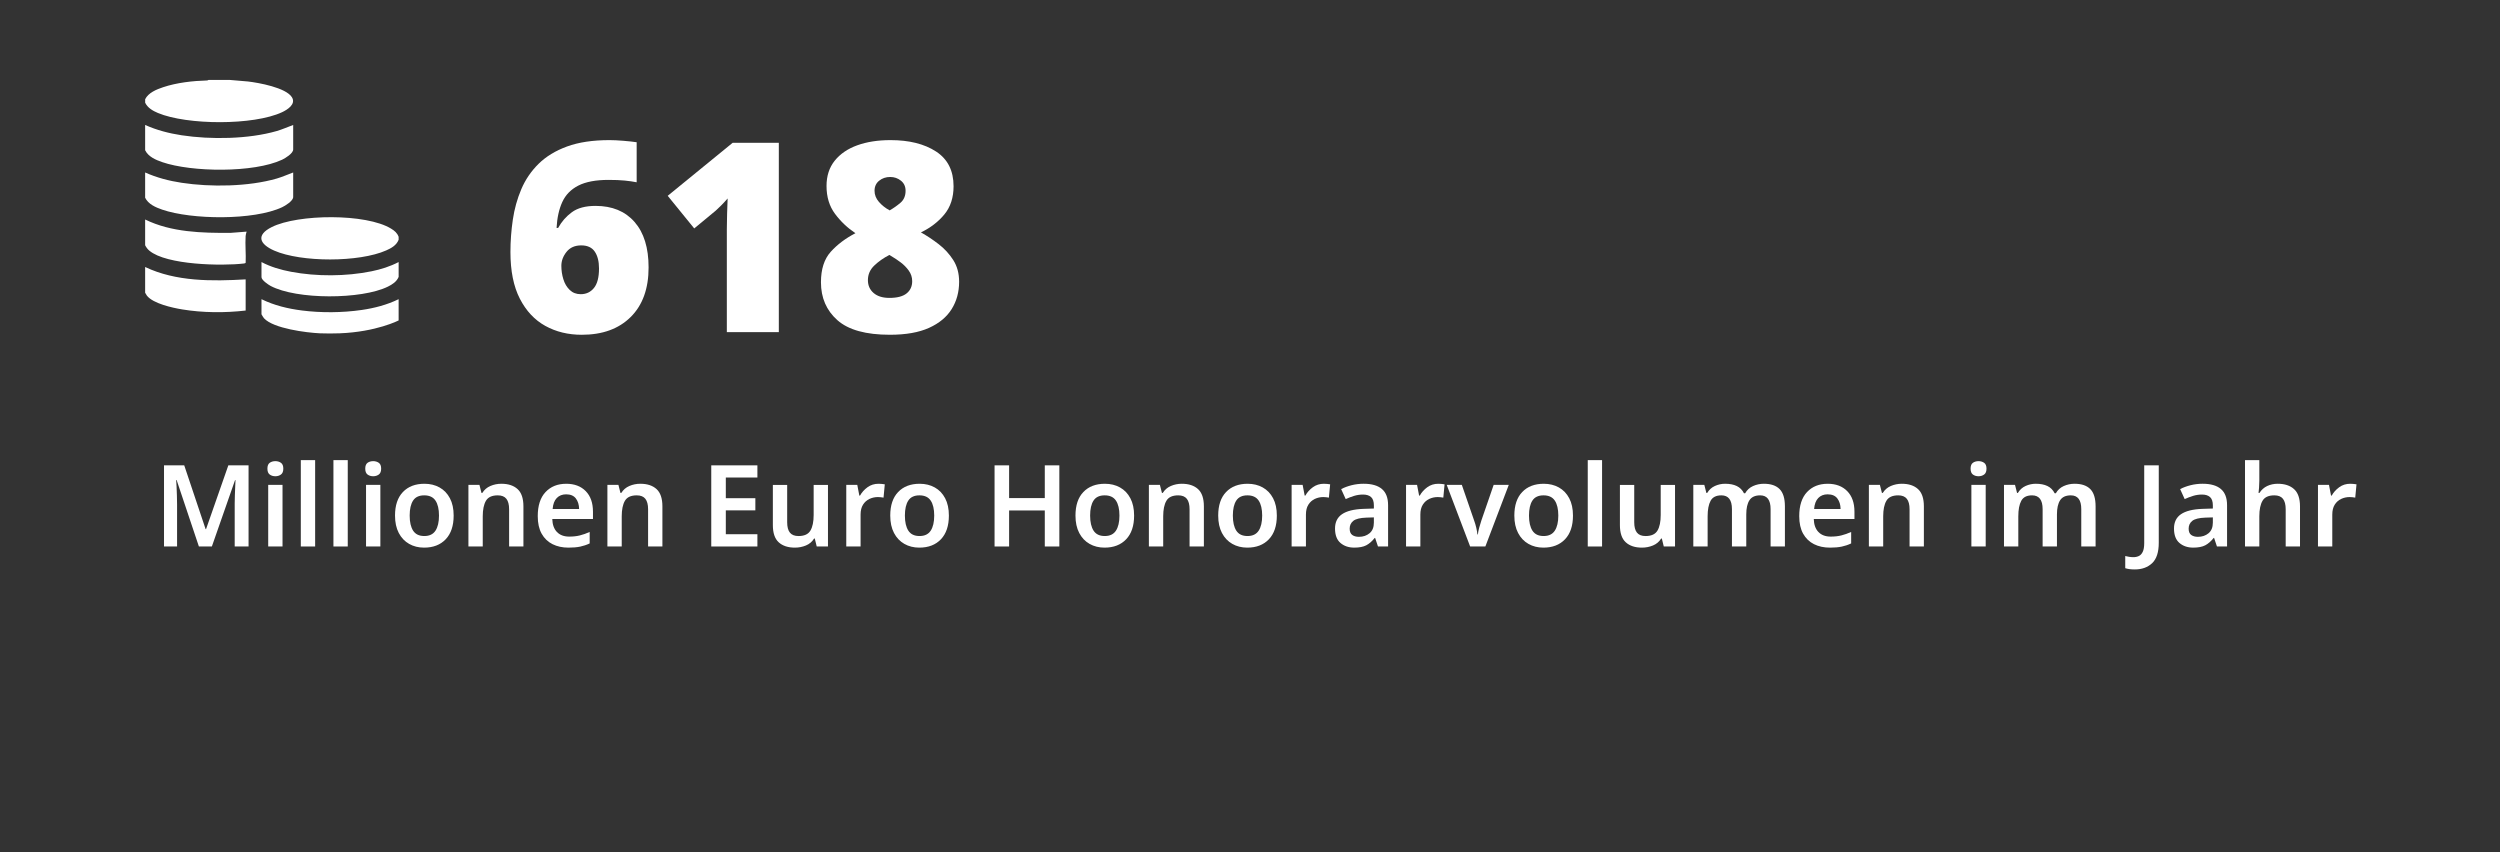 <?xml version="1.0" encoding="UTF-8"?>
<svg xmlns="http://www.w3.org/2000/svg" xmlns:xlink="http://www.w3.org/1999/xlink" id="Ebene_1" viewBox="0 0 440 150">
  <rect x="0" y="0" width="440" height="150" fill="#333333" stroke="none"/>
  <defs>
    <style>.cls-1{fill:none;}.cls-2{fill:#fff;}.cls-3{clip-path:url(#clippath);}</style>
    <clipPath id="clippath">
      <polygon class="cls-1" points="25.544 58.68 70.16 58.963 70.16 14.066 25.544 14.066 25.544 58.68"></polygon>
    </clipPath>
  </defs>
  <path class="cls-2" d="M89.837,44.357c0-1.897.141-3.796.42-5.694.28-1.897.777-3.688,1.494-5.367.715-1.681,1.727-3.166,3.033-4.458,1.308-1.29,2.979-2.31,5.018-3.057s4.534-1.12,7.491-1.12c.653,0,1.454.039,2.403.116.949.078,1.734.164,2.357.257v7.048c-.623-.124-1.323-.226-2.101-.304-.778-.077-1.727-.116-2.847-.116-2.24,0-4.015.335-5.321,1.003-1.307.67-2.248,1.634-2.823,2.895-.576,1.26-.91,2.776-1.004,4.551h.28c.591-1.089,1.393-2.008,2.403-2.754,1.011-.747,2.404-1.12,4.178-1.12,2.924,0,5.211.941,6.86,2.823,1.649,1.883,2.474,4.551,2.474,8.005,0,3.733-1.05,6.644-3.15,8.728-2.1,2.085-4.971,3.127-8.61,3.127-2.396,0-4.536-.521-6.418-1.563-1.883-1.042-3.377-2.637-4.48-4.784-1.104-2.146-1.657-4.885-1.657-8.214ZM102.205,51.778c.965,0,1.742-.365,2.334-1.097.591-.731.887-1.875.887-3.431,0-1.244-.249-2.232-.747-2.964-.498-.73-1.291-1.097-2.38-1.097-1.12,0-1.983.381-2.591,1.144-.606.763-.909,1.579-.909,2.45,0,.81.116,1.595.35,2.356.233.764.606,1.394,1.12,1.891.514.498,1.159.747,1.937.747Z"></path>
  <path class="cls-2" d="M137.07,58.451h-9.147v-18.132c0-.824.015-1.728.046-2.707.031-.98.062-1.875.094-2.685-.404.467-.778.872-1.12,1.214-.343.343-.67.653-.98.934l-3.78,3.127-4.667-5.74,11.435-9.335h8.121v33.324Z"></path>
  <path class="cls-2" d="M156.719,24.66c3.298,0,5.975.669,8.027,2.007,2.054,1.338,3.081,3.377,3.081,6.114,0,1.991-.537,3.641-1.61,4.947s-2.45,2.365-4.131,3.174c1.058.592,2.101,1.283,3.127,2.077,1.027.793,1.883,1.727,2.567,2.8.684,1.074,1.026,2.342,1.026,3.805,0,1.805-.436,3.406-1.307,4.807s-2.201,2.505-3.99,3.314c-1.79.809-4.084,1.213-6.885,1.213-4.231,0-7.312-.855-9.241-2.566-1.93-1.711-2.894-3.937-2.894-6.675,0-2.302.575-4.091,1.727-5.367,1.151-1.275,2.598-2.364,4.341-3.268-1.4-.933-2.599-2.068-3.594-3.407-.996-1.337-1.493-2.971-1.493-4.9,0-1.773.481-3.259,1.446-4.457.964-1.197,2.287-2.101,3.968-2.707,1.68-.606,3.624-.91,5.834-.91ZM152.752,49.304c0,.934.334,1.688,1.004,2.264.669.576,1.594.863,2.777.863,1.368,0,2.381-.264,3.033-.794.653-.528.98-1.244.98-2.146,0-.685-.203-1.307-.606-1.867-.405-.56-.88-1.042-1.424-1.446-.545-.404-1.004-.716-1.377-.934l-.606-.374c-1.027.53-1.914,1.152-2.661,1.867-.746.716-1.12,1.571-1.12,2.567ZM156.673,31.148c-.747,0-1.393.218-1.937.653-.545.437-.817,1.027-.817,1.773,0,.717.257,1.37.771,1.961.513.591,1.144,1.089,1.89,1.493.653-.373,1.284-.816,1.891-1.33.607-.514.91-1.221.91-2.124,0-.746-.272-1.337-.816-1.773-.545-.436-1.175-.653-1.891-.653Z"></path>
  <path class="cls-2" d="M35.005,96.182l-3.92-11.7h-.08c.026.267.05.644.07,1.13.02.487.04,1.014.06,1.58.021.567.03,1.097.03,1.59v7.4h-2.3v-14.28h3.56l3.761,11.221h.079l3.921-11.221h3.56v14.28h-2.44v-7.52c0-.453.011-.95.03-1.49.021-.54.04-1.054.061-1.54.02-.486.036-.863.05-1.13h-.08l-4.08,11.68h-2.28Z"></path>
  <path class="cls-2" d="M48.464,81.162c.373,0,.7.097.979.289.28.194.42.537.42,1.03s-.14.84-.42,1.04c-.279.2-.606.3-.979.3-.387,0-.717-.1-.99-.3s-.41-.547-.41-1.04.137-.836.41-1.03c.273-.192.604-.289.99-.289ZM49.724,85.342v10.84h-2.52v-10.84h2.52Z"></path>
  <path class="cls-2" d="M55.464,96.182h-2.521v-15.2h2.521v15.2Z"></path>
  <path class="cls-2" d="M61.204,96.182h-2.52v-15.2h2.52v15.2Z"></path>
  <path class="cls-2" d="M65.683,81.162c.373,0,.7.097.98.289.28.194.42.537.42,1.03s-.14.84-.42,1.04-.607.3-.98.3c-.387,0-.717-.1-.989-.3-.273-.2-.41-.547-.41-1.04s.137-.836.41-1.03c.272-.192.603-.289.989-.289ZM66.944,85.342v10.84h-2.521v-10.84h2.521Z"></path>
  <path class="cls-2" d="M79.843,90.742c0,1.801-.467,3.19-1.4,4.171-.933.979-2.199,1.47-3.8,1.47-.986,0-1.867-.22-2.64-.66-.773-.44-1.38-1.08-1.82-1.92-.439-.84-.66-1.86-.66-3.061,0-1.8.464-3.183,1.391-4.149.926-.967,2.189-1.45,3.79-1.45,1,0,1.886.217,2.659.65.773.433,1.381,1.066,1.82,1.899.44.834.66,1.851.66,3.05ZM72.103,90.742c0,1.147.203,2.034.61,2.66.406.627,1.062.94,1.97.94.894,0,1.547-.313,1.96-.94.413-.626.62-1.513.62-2.66,0-1.146-.207-2.026-.62-2.64s-1.073-.92-1.979-.92c-.907,0-1.561.307-1.96.92-.4.613-.601,1.493-.601,2.64Z"></path>
  <path class="cls-2" d="M88.243,85.142c1.214,0,2.163.313,2.851.94.687.627,1.029,1.64,1.029,3.04v7.06h-2.52v-6.56c0-.813-.16-1.424-.48-1.83-.319-.407-.826-.61-1.52-.61-1.014,0-1.707.32-2.08.96s-.56,1.554-.56,2.74v5.3h-2.521v-10.84h1.94l.359,1.42h.141c.347-.561.823-.97,1.43-1.23.606-.26,1.25-.39,1.93-.39Z"></path>
  <path class="cls-2" d="M99.643,85.142c1.453,0,2.603.434,3.45,1.3.846.867,1.27,2.073,1.27,3.62v1.28h-7.16c.026.986.3,1.75.82,2.29.52.54,1.24.81,2.16.81.692,0,1.319-.069,1.88-.21.56-.14,1.133-.343,1.72-.609v2.02c-.533.254-1.087.44-1.66.56-.573.12-1.26.181-2.06.181-1.067,0-2.007-.203-2.82-.61-.813-.406-1.45-1.02-1.91-1.84s-.689-1.85-.689-3.09c0-1.854.456-3.267,1.37-4.24.913-.973,2.123-1.46,3.63-1.46ZM99.643,87.002c-.681,0-1.23.217-1.65.649-.42.434-.663,1.077-.729,1.931h4.659c-.013-.747-.203-1.363-.569-1.851-.367-.486-.938-.729-1.71-.729Z"></path>
  <path class="cls-2" d="M112.703,85.142c1.214,0,2.163.313,2.851.94.687.627,1.029,1.64,1.029,3.04v7.06h-2.52v-6.56c0-.813-.16-1.424-.48-1.83-.319-.407-.826-.61-1.52-.61-1.014,0-1.707.32-2.08.96s-.56,1.554-.56,2.74v5.3h-2.521v-10.84h1.94l.359,1.42h.141c.347-.561.823-.97,1.43-1.23.606-.26,1.25-.39,1.93-.39Z"></path>
  <path class="cls-2" d="M133.302,96.182h-8.12v-14.28h8.12v2.141h-5.56v3.64h5.2v2.14h-5.2v4.2h5.56v2.16Z"></path>
  <path class="cls-2" d="M145.723,85.342v10.84h-1.98l-.34-1.4h-.12c-.347.561-.827.967-1.44,1.221-.613.253-1.26.38-1.939.38-1.214,0-2.164-.313-2.851-.94-.687-.626-1.029-1.633-1.029-3.02v-7.08h2.52v6.58c0,.813.16,1.42.48,1.819.319.4.826.601,1.52.601,1.014,0,1.71-.32,2.09-.96.38-.641.57-1.554.57-2.74v-5.3h2.521Z"></path>
  <path class="cls-2" d="M154.623,85.142c.173,0,.366.01.58.03.213.02.387.043.52.069l-.22,2.341c-.134-.027-.297-.051-.49-.07-.193-.021-.356-.03-.489-.03-.534,0-1.034.11-1.5.33-.468.22-.844.557-1.131,1.01-.286.454-.43,1.034-.43,1.74v5.62h-2.52v-10.84h1.939l.36,1.88h.12c.319-.573.76-1.063,1.319-1.47.561-.407,1.207-.61,1.94-.61Z"></path>
  <path class="cls-2" d="M167.003,90.742c0,1.801-.467,3.19-1.4,4.171-.934.979-2.199,1.47-3.8,1.47-.986,0-1.867-.22-2.64-.66-.773-.44-1.38-1.08-1.82-1.92-.439-.84-.66-1.86-.66-3.061,0-1.8.464-3.183,1.391-4.149.926-.967,2.189-1.45,3.79-1.45,1,0,1.886.217,2.659.65.773.433,1.381,1.066,1.82,1.899.439.834.66,1.851.66,3.05ZM159.262,90.742c0,1.147.203,2.034.61,2.66.406.627,1.062.94,1.97.94.894,0,1.547-.313,1.96-.94.413-.626.62-1.513.62-2.66,0-1.146-.207-2.026-.62-2.64s-1.073-.92-1.979-.92c-.907,0-1.561.307-1.96.92-.4.613-.601,1.493-.601,2.64Z"></path>
  <path class="cls-2" d="M186.443,96.182h-2.56v-6.34h-6.28v6.34h-2.56v-14.28h2.56v5.761h6.28v-5.761h2.56v14.28Z"></path>
  <path class="cls-2" d="M199.603,90.742c0,1.801-.467,3.19-1.399,4.171-.934.979-2.2,1.47-3.801,1.47-.986,0-1.866-.22-2.64-.66s-1.38-1.08-1.82-1.92c-.439-.84-.659-1.86-.659-3.061,0-1.8.463-3.183,1.39-4.149s2.189-1.45,3.79-1.45c1,0,1.887.217,2.66.65.772.433,1.38,1.066,1.819,1.899.44.834.66,1.851.66,3.05ZM191.863,90.742c0,1.147.203,2.034.61,2.66.406.627,1.063.94,1.97.94.894,0,1.547-.313,1.96-.94.413-.626.62-1.513.62-2.66,0-1.146-.207-2.026-.62-2.64s-1.073-.92-1.979-.92c-.907,0-1.561.307-1.96.92-.4.613-.601,1.493-.601,2.64Z"></path>
  <path class="cls-2" d="M208.004,85.142c1.213,0,2.163.313,2.85.94.688.627,1.03,1.64,1.03,3.04v7.06h-2.52v-6.56c0-.813-.16-1.424-.48-1.83-.319-.407-.827-.61-1.52-.61-1.014,0-1.707.32-2.08.96-.374.64-.561,1.554-.561,2.74v5.3h-2.52v-10.84h1.939l.36,1.42h.14c.347-.561.823-.97,1.431-1.23.606-.26,1.25-.39,1.93-.39Z"></path>
  <path class="cls-2" d="M224.723,90.742c0,1.801-.467,3.19-1.399,4.171-.934.979-2.2,1.47-3.801,1.47-.986,0-1.866-.22-2.64-.66s-1.38-1.08-1.82-1.92c-.439-.84-.659-1.86-.659-3.061,0-1.8.463-3.183,1.39-4.149s2.189-1.45,3.79-1.45c1,0,1.887.217,2.66.65.772.433,1.38,1.066,1.819,1.899.44.834.66,1.851.66,3.05ZM216.983,90.742c0,1.147.203,2.034.61,2.66.406.627,1.063.94,1.97.94.894,0,1.547-.313,1.96-.94.413-.626.62-1.513.62-2.66,0-1.146-.207-2.026-.62-2.64s-1.073-.92-1.979-.92c-.907,0-1.561.307-1.96.92-.4.613-.601,1.493-.601,2.64Z"></path>
  <path class="cls-2" d="M233.004,85.142c.173,0,.367.01.58.03.213.02.387.043.521.069l-.221,2.341c-.133-.027-.297-.051-.489-.07-.194-.021-.357-.03-.49-.03-.533,0-1.033.11-1.5.33s-.844.557-1.13,1.01c-.287.454-.431,1.034-.431,1.74v5.62h-2.52v-10.84h1.939l.36,1.88h.12c.32-.573.76-1.063,1.32-1.47.56-.407,1.206-.61,1.939-.61Z"></path>
  <path class="cls-2" d="M240.024,85.142c1.399,0,2.463.307,3.189.92s1.09,1.561,1.09,2.84v7.28h-1.779l-.5-1.5h-.08c-.467.587-.96,1.017-1.48,1.29-.52.273-1.227.41-2.12.41-.974,0-1.779-.273-2.42-.82-.64-.547-.96-1.393-.96-2.54,0-1.12.41-1.96,1.23-2.52.819-.561,2.062-.873,3.729-.94l1.88-.06v-.54c0-.693-.167-1.187-.5-1.48-.333-.293-.8-.439-1.399-.439-.547,0-1.07.076-1.57.229s-.997.344-1.49.57l-.8-1.76c.533-.28,1.144-.507,1.83-.681.687-.173,1.403-.26,2.15-.26ZM241.803,91.062l-1.319.04c-1.107.04-1.874.23-2.301.57s-.64.797-.64,1.37c0,.52.15.89.45,1.109.3.221.696.33,1.189.33.733,0,1.354-.21,1.86-.63s.76-1.043.76-1.87v-.92Z"></path>
  <path class="cls-2" d="M253.143,85.142c.173,0,.367.01.58.03.213.02.387.043.521.069l-.221,2.341c-.133-.027-.297-.051-.489-.07-.194-.021-.357-.03-.49-.03-.533,0-1.033.11-1.5.33s-.844.557-1.13,1.01c-.287.454-.431,1.034-.431,1.74v5.62h-2.52v-10.84h1.939l.36,1.88h.12c.32-.573.76-1.063,1.32-1.47.56-.407,1.206-.61,1.939-.61Z"></path>
  <path class="cls-2" d="M258.744,96.182l-4.12-10.84h2.66l2.16,6.26c.146.387.272.813.38,1.28.106.467.173.859.2,1.18h.08c.039-.347.119-.746.239-1.2.12-.453.247-.873.38-1.26l2.16-6.26h2.66l-4.12,10.84h-2.68Z"></path>
  <path class="cls-2" d="M276.843,90.742c0,1.801-.467,3.19-1.399,4.171-.934.979-2.2,1.47-3.801,1.47-.986,0-1.866-.22-2.64-.66s-1.38-1.08-1.82-1.92c-.439-.84-.659-1.86-.659-3.061,0-1.8.463-3.183,1.39-4.149s2.189-1.45,3.79-1.45c1,0,1.887.217,2.66.65.772.433,1.38,1.066,1.819,1.899.44.834.66,1.851.66,3.05ZM269.103,90.742c0,1.147.203,2.034.61,2.66.406.627,1.063.94,1.97.94.894,0,1.547-.313,1.96-.94.413-.626.62-1.513.62-2.66,0-1.146-.207-2.026-.62-2.64s-1.073-.92-1.979-.92c-.907,0-1.561.307-1.96.92-.4.613-.601,1.493-.601,2.64Z"></path>
  <path class="cls-2" d="M281.964,96.182h-2.52v-15.2h2.52v15.2Z"></path>
  <path class="cls-2" d="M294.804,85.342v10.84h-1.98l-.34-1.4h-.12c-.347.561-.827.967-1.439,1.221-.614.253-1.261.38-1.94.38-1.213,0-2.163-.313-2.85-.94-.688-.626-1.03-1.633-1.03-3.02v-7.08h2.52v6.58c0,.813.16,1.42.48,1.819.32.4.826.601,1.52.601,1.014,0,1.71-.32,2.091-.96.38-.641.569-1.554.569-2.74v-5.3h2.521Z"></path>
  <path class="cls-2" d="M310.444,85.142c1.227,0,2.15.313,2.77.94.62.627.931,1.64.931,3.04v7.06h-2.521v-6.58c0-1.613-.613-2.42-1.84-2.42-.88,0-1.507.287-1.88.86s-.56,1.406-.56,2.5v5.64h-2.521v-6.58c0-1.613-.62-2.42-1.86-2.42-.92,0-1.553.32-1.899.96s-.521,1.554-.521,2.74v5.3h-2.52v-10.84h1.939l.36,1.42h.14c.334-.561.787-.97,1.36-1.23.573-.26,1.173-.39,1.8-.39.813,0,1.497.134,2.05.4.554.267.977.693,1.271,1.279h.2c.333-.586.8-1.013,1.399-1.279.601-.267,1.233-.4,1.9-.4Z"></path>
  <path class="cls-2" d="M321.664,85.142c1.453,0,2.603.434,3.449,1.3.847.867,1.271,2.073,1.271,3.62v1.28h-7.16c.026.986.3,1.75.82,2.29.52.54,1.239.81,2.159.81.693,0,1.32-.069,1.881-.21.56-.14,1.133-.343,1.72-.609v2.02c-.533.254-1.087.44-1.66.56-.573.12-1.26.181-2.06.181-1.067,0-2.007-.203-2.82-.61-.813-.406-1.45-1.02-1.91-1.84s-.689-1.85-.689-3.09c0-1.854.456-3.267,1.369-4.24.913-.973,2.123-1.46,3.631-1.46ZM321.664,87.002c-.681,0-1.23.217-1.65.649-.42.434-.663,1.077-.73,1.931h4.66c-.014-.747-.203-1.363-.569-1.851-.367-.486-.938-.729-1.71-.729Z"></path>
  <path class="cls-2" d="M334.723,85.142c1.213,0,2.163.313,2.85.94.688.627,1.03,1.64,1.03,3.04v7.06h-2.52v-6.56c0-.813-.16-1.424-.48-1.83-.319-.407-.827-.61-1.52-.61-1.014,0-1.707.32-2.08.96-.374.64-.561,1.554-.561,2.74v5.3h-2.52v-10.84h1.939l.36,1.42h.14c.347-.561.823-.97,1.431-1.23.606-.26,1.25-.39,1.93-.39Z"></path>
  <path class="cls-2" d="M348.223,81.162c.373,0,.7.097.98.289.279.194.42.537.42,1.03s-.141.84-.42,1.04c-.28.2-.607.3-.98.3-.387,0-.717-.1-.99-.3s-.409-.547-.409-1.04.136-.836.409-1.03c.273-.192.604-.289.99-.289ZM349.483,85.342v10.84h-2.52v-10.84h2.52Z"></path>
  <path class="cls-2" d="M365.124,85.142c1.227,0,2.15.313,2.77.94.62.627.931,1.64.931,3.04v7.06h-2.521v-6.58c0-1.613-.613-2.42-1.84-2.42-.88,0-1.507.287-1.88.86s-.56,1.406-.56,2.5v5.64h-2.521v-6.58c0-1.613-.62-2.42-1.86-2.42-.92,0-1.553.32-1.899.96s-.521,1.554-.521,2.74v5.3h-2.52v-10.84h1.939l.36,1.42h.14c.334-.561.787-.97,1.36-1.23.573-.26,1.173-.39,1.8-.39.813,0,1.497.134,2.05.4.554.267.977.693,1.271,1.279h.2c.333-.586.8-1.013,1.399-1.279.601-.267,1.233-.4,1.9-.4Z"></path>
  <path class="cls-2" d="M375.723,100.222c-.373,0-.696-.021-.97-.06-.273-.04-.511-.094-.71-.16v-2.141c.213.054.439.101.68.141s.493.06.76.06c.347,0,.663-.066.95-.2.286-.133.517-.38.689-.739.174-.36.261-.874.261-1.54v-13.681h2.56v13.62c0,1.667-.39,2.867-1.17,3.601-.78.732-1.797,1.1-3.05,1.1Z"></path>
  <path class="cls-2" d="M387.683,85.142c1.399,0,2.463.307,3.189.92s1.09,1.561,1.09,2.84v7.28h-1.779l-.5-1.5h-.08c-.467.587-.96,1.017-1.48,1.29-.52.273-1.227.41-2.12.41-.974,0-1.779-.273-2.42-.82-.64-.547-.96-1.393-.96-2.54,0-1.12.41-1.96,1.23-2.52.819-.561,2.062-.873,3.729-.94l1.88-.06v-.54c0-.693-.167-1.187-.5-1.48-.333-.293-.8-.439-1.399-.439-.547,0-1.07.076-1.57.229s-.997.344-1.49.57l-.8-1.76c.533-.28,1.144-.507,1.83-.681.687-.173,1.403-.26,2.15-.26ZM389.463,91.062l-1.319.04c-1.107.04-1.874.23-2.301.57s-.64.797-.64,1.37c0,.52.15.89.45,1.109.3.221.696.33,1.189.33.733,0,1.354-.21,1.86-.63s.76-1.043.76-1.87v-.92Z"></path>
  <path class="cls-2" d="M397.642,80.982v3.62c0,.427-.017.844-.05,1.25-.033.407-.063.71-.09.91h.16c.347-.547.8-.953,1.359-1.22.561-.267,1.181-.4,1.86-.4,1.227,0,2.187.317,2.88.95s1.04,1.644,1.04,3.03v7.06h-2.52v-6.56c0-.813-.16-1.424-.48-1.83-.319-.407-.827-.61-1.52-.61-1.014,0-1.707.32-2.08.96-.374.64-.561,1.554-.561,2.74v5.3h-2.52v-15.2h2.52Z"></path>
  <path class="cls-2" d="M413.642,85.142c.173,0,.367.01.58.03.213.02.387.043.521.069l-.221,2.341c-.133-.027-.297-.051-.489-.07-.194-.021-.357-.03-.49-.03-.533,0-1.033.11-1.5.33s-.844.557-1.13,1.01c-.287.454-.431,1.034-.431,1.74v5.62h-2.52v-10.84h1.939l.36,1.88h.12c.32-.573.76-1.063,1.32-1.47.56-.407,1.206-.61,1.939-.61Z"></path>
  <g class="cls-3">
    <path class="cls-2" d="M43.614,14.338c1.901.222,6.712,1.08,7.765,2.781.755,1.222-.797,2.186-1.725,2.624-5.021,2.36-16.762,2.285-21.865.139-.893-.375-1.815-.903-2.241-1.809v-.61c.57-1.145,1.993-1.724,3.156-2.112,2.437-.815,5.221-1.119,7.785-1.192l.21-.091h3.746l3.169.271ZM25.545,21.993c2.056.919,4.19,1.474,6.42,1.814,5.109.779,11.76.692,16.739-.745.995-.287,1.928-.718,2.897-1.067v4.312c-.001.693-1.389,1.538-1.947,1.801-4.98,2.341-15.931,2.208-21.106.425-1.147-.397-2.443-.95-3.004-2.095v-4.442l.001-.001ZM25.545,30.356c2.056.919,4.19,1.474,6.42,1.814,5.109.779,11.76.692,16.739-.745.995-.287,1.928-.718,2.897-1.068v4.312c0,.694-1.387,1.538-1.947,1.801-4.98,2.343-15.931,2.208-21.106.425-1.147-.396-2.441-.95-3.004-2.093v-4.444h.001ZM47.836,39.961c4.599-2.296,16.601-2.427,21.011.288.607.373,1.054.741,1.312,1.429v.523c-.384.974-1.271,1.466-2.18,1.869-4.751,2.114-14.963,2.124-19.721.033-2.544-1.118-3.288-2.711-.422-4.143M25.545,38.632c4.599,2.257,9.984,2.385,15.035,2.354l2.828-.22c-.075.261-.159.503-.178.78-.099,1.524.078,3.156.007,4.693-.022.091-.231.126-.315.136-3.811.46-13.632.278-16.636-2.259-.328-.275-.545-.58-.742-.955v-4.529ZM46.022,46.121c1.619.86,3.408,1.373,5.212,1.714,4.494.848,9.666.825,14.15-.087,1.654-.336,3.276-.848,4.776-1.627v2.614c-.346.842-1.108,1.328-1.898,1.717-4.633,2.28-16.072,2.309-20.642-.133-.426-.229-1.598-1.026-1.598-1.54v-2.657ZM25.545,46.991c5.415,2.585,11.801,2.523,17.69,2.178v5.487c-3.656.42-7.536.403-11.173-.2-1.722-.286-5.1-1.018-6.205-2.418-.126-.162-.188-.357-.313-.518v-4.529h.001ZM70.159,56.397s-3.905,2.015-10.37,2.266c-1.229.031-2.328.052-3.484,0-2.372-.109-8.203-.841-9.848-2.656-.07-.078-.433-.654-.435-.696v-2.657c2.227,1.097,4.652,1.677,7.115,1.991,3.388.432,7.136.4,10.515-.09,2.251-.326,4.465-.902,6.507-1.901v3.743Z"></path>
  </g>
</svg>
